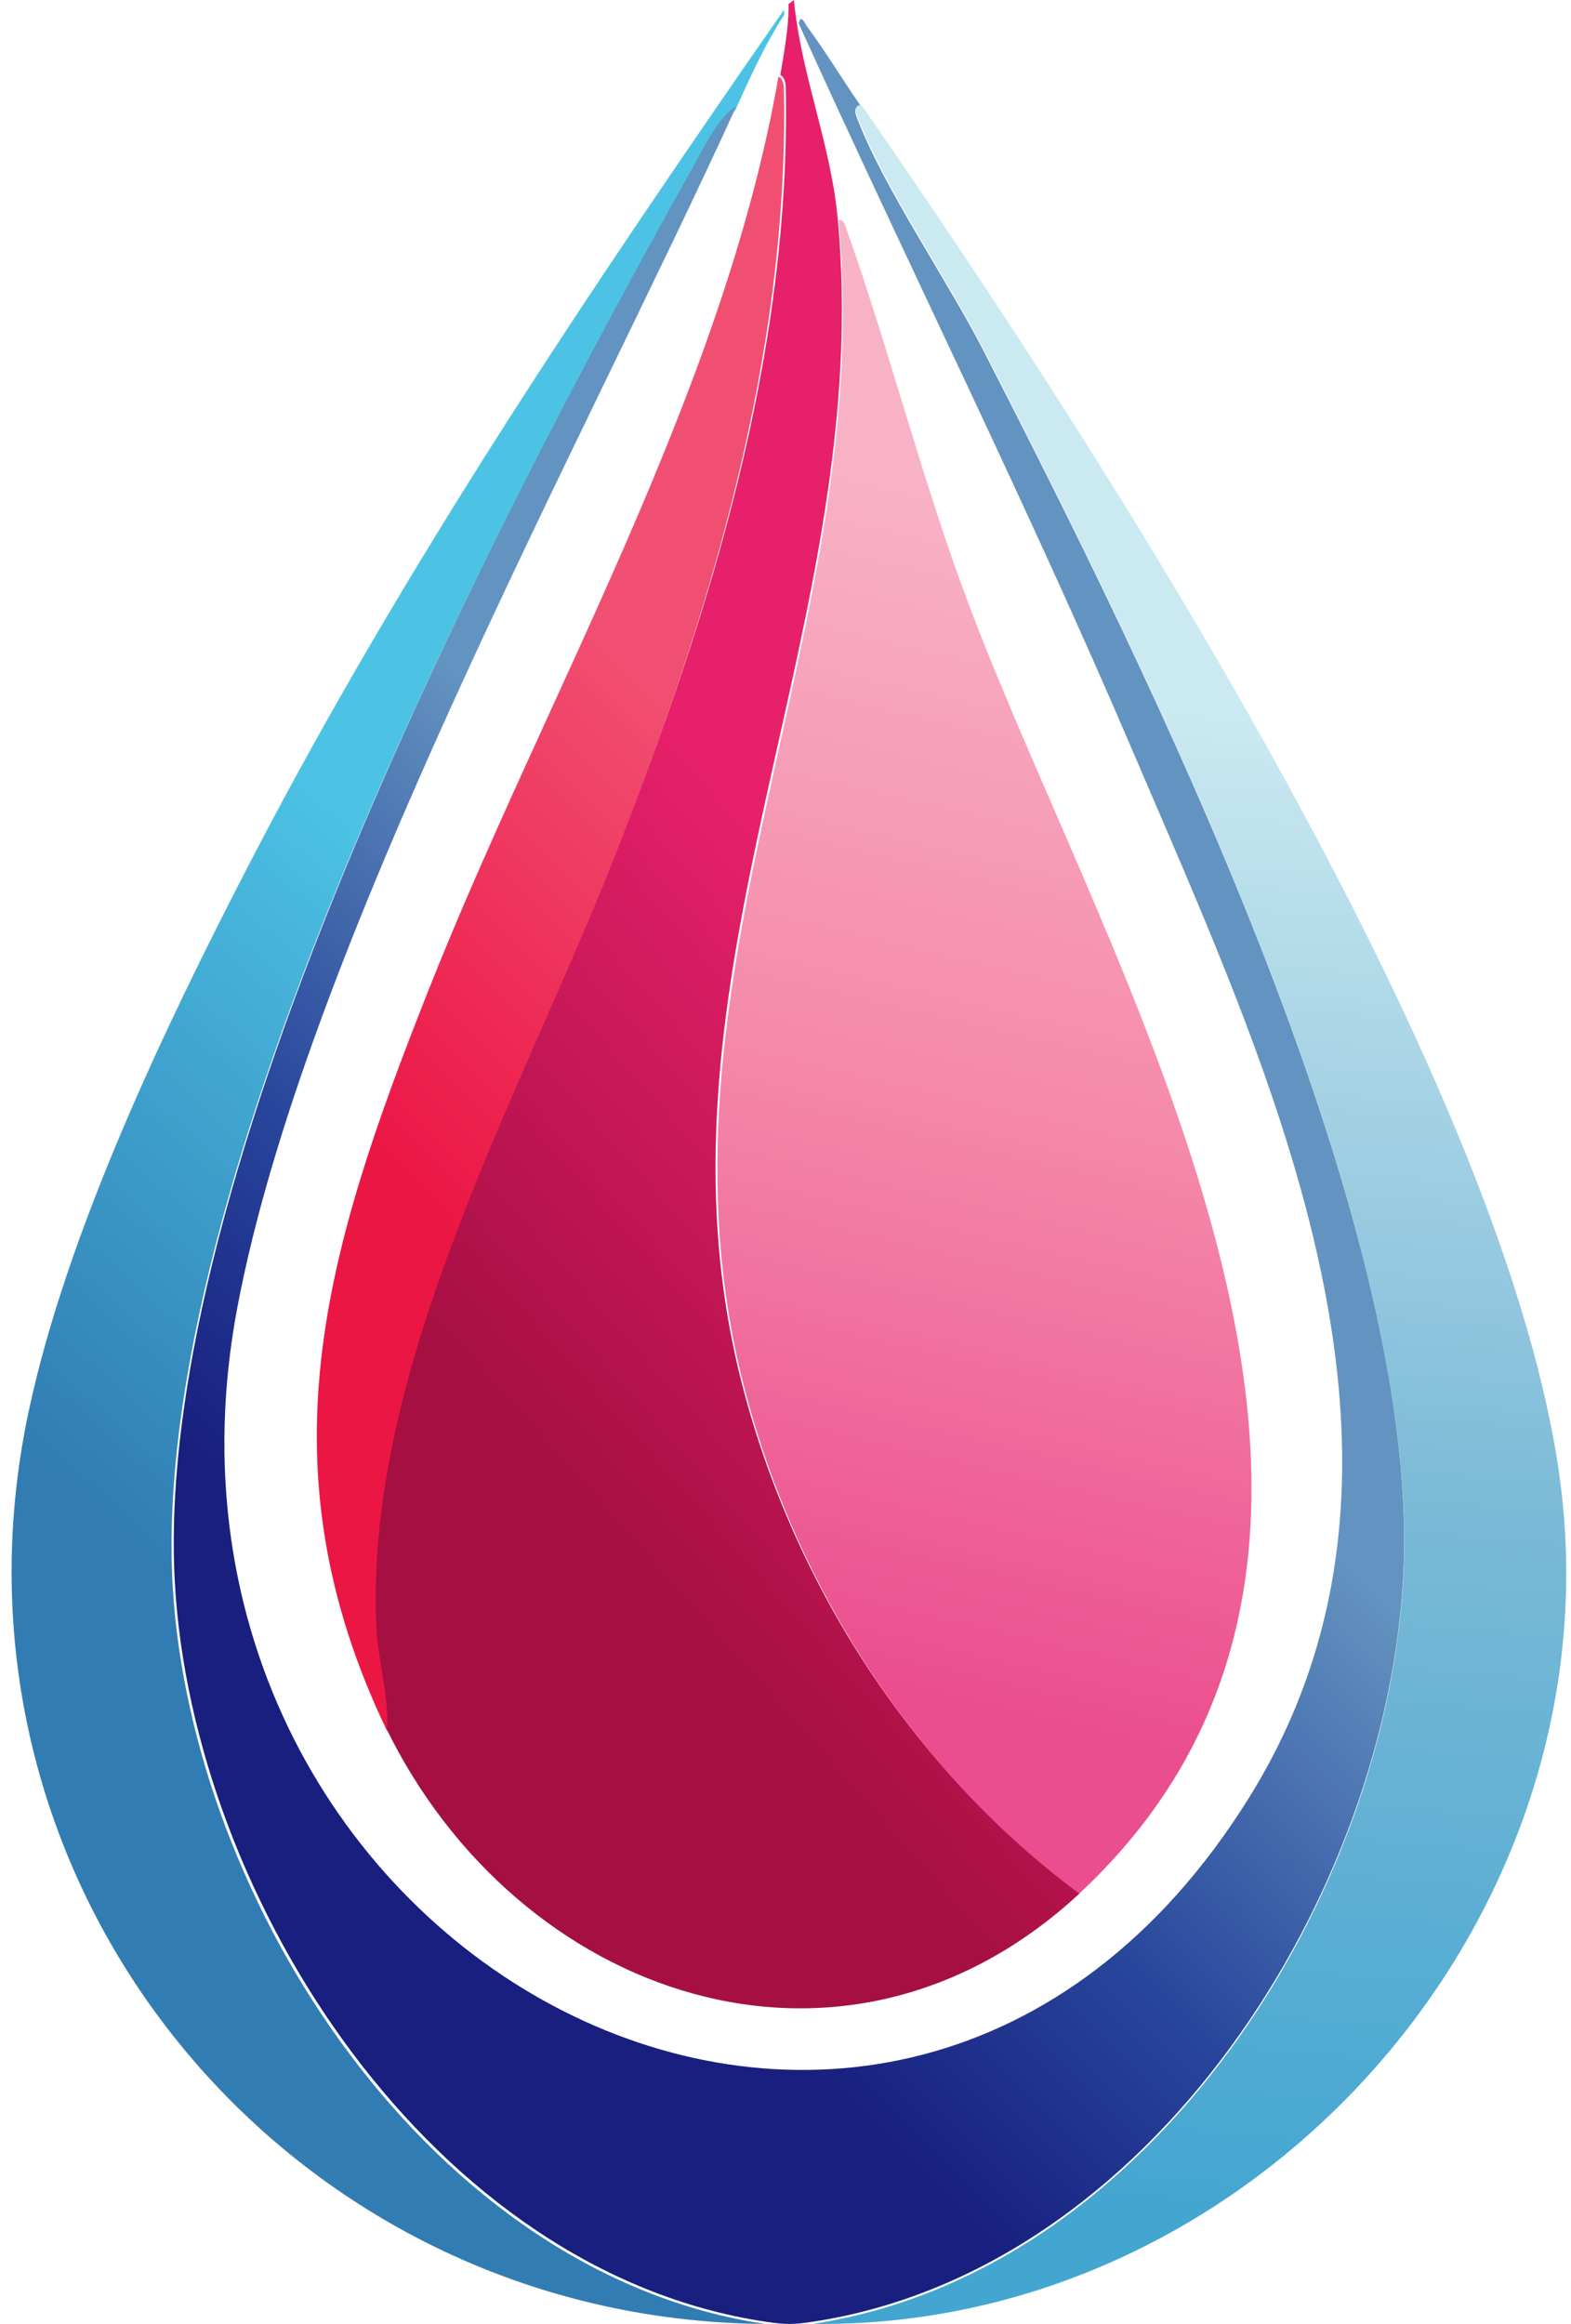 <svg width="96" height="142" viewBox="0 0 96 142" xmlns="http://www.w3.org/2000/svg">
    <defs>
        <linearGradient x1="57.647%" y1="29.695%" x2="40.649%" y2="74.892%" id="lkqsn9txua">
            <stop stop-color="#E6206A" offset="21.311%"/>
            <stop stop-color="#A60F42" offset="100%"/>
        </linearGradient>
        <linearGradient x1="54.687%" y1="36.207%" x2="42.465%" y2="72.524%" id="orocoa1m6b">
            <stop stop-color="#4CC3E5" offset="0%"/>
            <stop stop-color="#317DB3" offset="100%"/>
        </linearGradient>
        <linearGradient x1="53.355%" y1="44.032%" x2="35.13%" y2="77.237%" id="35ul2e8qrc">
            <stop stop-color="#6393C0" offset="0%"/>
            <stop stop-color="#28469C" offset="58.911%"/>
            <stop stop-color="#181F7F" offset="100%"/>
        </linearGradient>
        <linearGradient x1="56.246%" y1="30.625%" x2="43.018%" y2="71.975%" id="up90h0ozsd">
            <stop stop-color="#F14F71" offset="0%"/>
            <stop stop-color="#EC1645" offset="100%"/>
        </linearGradient>
        <linearGradient x1="50.877%" y1="21.189%" x2="48.661%" y2="96.084%" id="mg3ghd3gje">
            <stop stop-color="#CBE9F1" offset="7.516%"/>
            <stop stop-color="#7CBAD7" offset="54.739%"/>
            <stop stop-color="#43A6D0" offset="100%"/>
        </linearGradient>
        <linearGradient x1="53.809%" y1="17.703%" x2="45.335%" y2="89.818%" id="r7klxqro8f">
            <stop stop-color="#F8B2C5" offset="0%"/>
            <stop stop-color="#F58AAA" offset="48.837%"/>
            <stop stop-color="#EB4E8F" offset="100%"/>
        </linearGradient>
    </defs>
    <g fill-rule="nonzero" fill="none">
        <path d="M50.469 13.242c2.39 24.803-12.212 46.62-5.824 71.374 3.162 12.253 10.455 23.557 20.631 31.065-14.426 13.39-34.403 6.37-42.426-10.16.128-2.146-.57-4.284-.666-6.413-.71-15.78 8.938-32.483 14.642-46.806 5.888-14.789 10.818-30.82 10.481-46.972-.005-.272-.067-.605-.332-.75.197-1.127.499-2.892.499-3.997V.25l.332-.25c.422 4.504 2.23 8.746 2.663 13.242z" fill="url(#lkqsn9txua)" transform="translate(.709)"/>
        <path d="M47.209.584v.333c-1.188 1.806-2.093 3.856-2.99 5.816-1 .521-1.902 2.356-2.49 3.406C29.478 31.984 8.43 72.01 9.842 96.883c1.104 19.424 15.826 42.09 36.203 45.117-29.217-.21-51.164-26.808-45.004-55.752 2.324-10.921 8.313-23.475 13.451-33.401C23.943 34.59 35.508 17.43 47.21.584z" fill="url(#orocoa1m6b)" transform="translate(.709)"/>
        <path d="M51.908 6.503c-.61-.031-.268.653-.166.915 1.59 4.1 5.475 9.78 7.624 13.969 9.958 19.407 26.608 52.81 25.69 74.501-.839 19.808-15.41 42.864-36.132 45.981-1.17.176-1.656.173-2.817 0-20.337-3.029-35.03-25.711-36.131-45.15-1.41-24.892 19.597-64.946 31.822-86.807.587-1.05 1.487-2.887 2.486-3.409-9.533 20.885-26.395 51.63-30.496 73.42-7.443 39.542 39.952 65.026 61.82 29.934 12.729-20.425 1.353-44.178-7.126-64.025-6.393-14.963-13.676-29.58-20.386-44.4.134-.604.372-.002.497.165 1.102 1.48 2.226 3.342 3.315 4.906z" fill="url(#35ul2e8qrc)" transform="translate(.709)"/>
        <path d="M22.945 105.77c-7.818-16.274-3.728-29.436 2.474-45.126 7.138-18.057 18.094-36.667 21.444-55.97.263.146.324.479.33.752.333 16.177-4.554 32.232-10.392 47.044-5.655 14.345-15.22 31.073-14.516 46.877.095 2.133.787 4.274.66 6.423z" fill="url(#up90h0ozsd)" transform="translate(.709)"/>
        <path d="M51.938 6.428c14.408 20.742 38.814 58.504 42.567 83.19 4.146 27.27-18.35 52.727-45.548 52.378 20.709-3.122 35.27-26.212 36.107-46.05.918-21.723-15.721-55.175-25.672-74.611-2.148-4.196-6.03-9.883-7.62-13.99-.1-.263-.443-.947.166-.917z" fill="url(#mg3ghd3gje)" transform="translate(.709)"/>
        <path d="M65.243 115.704c-10.109-7.495-17.353-18.778-20.494-31.008-6.346-24.71 8.159-46.486 5.785-71.244.316-.089.412.347.495.582 2.722 7.688 4.682 15.606 7.603 23.277 8.806 23.126 29.743 56.817 6.61 78.393z" fill="url(#r7klxqro8f)" transform="translate(.709)"/>
    </g>
</svg>
